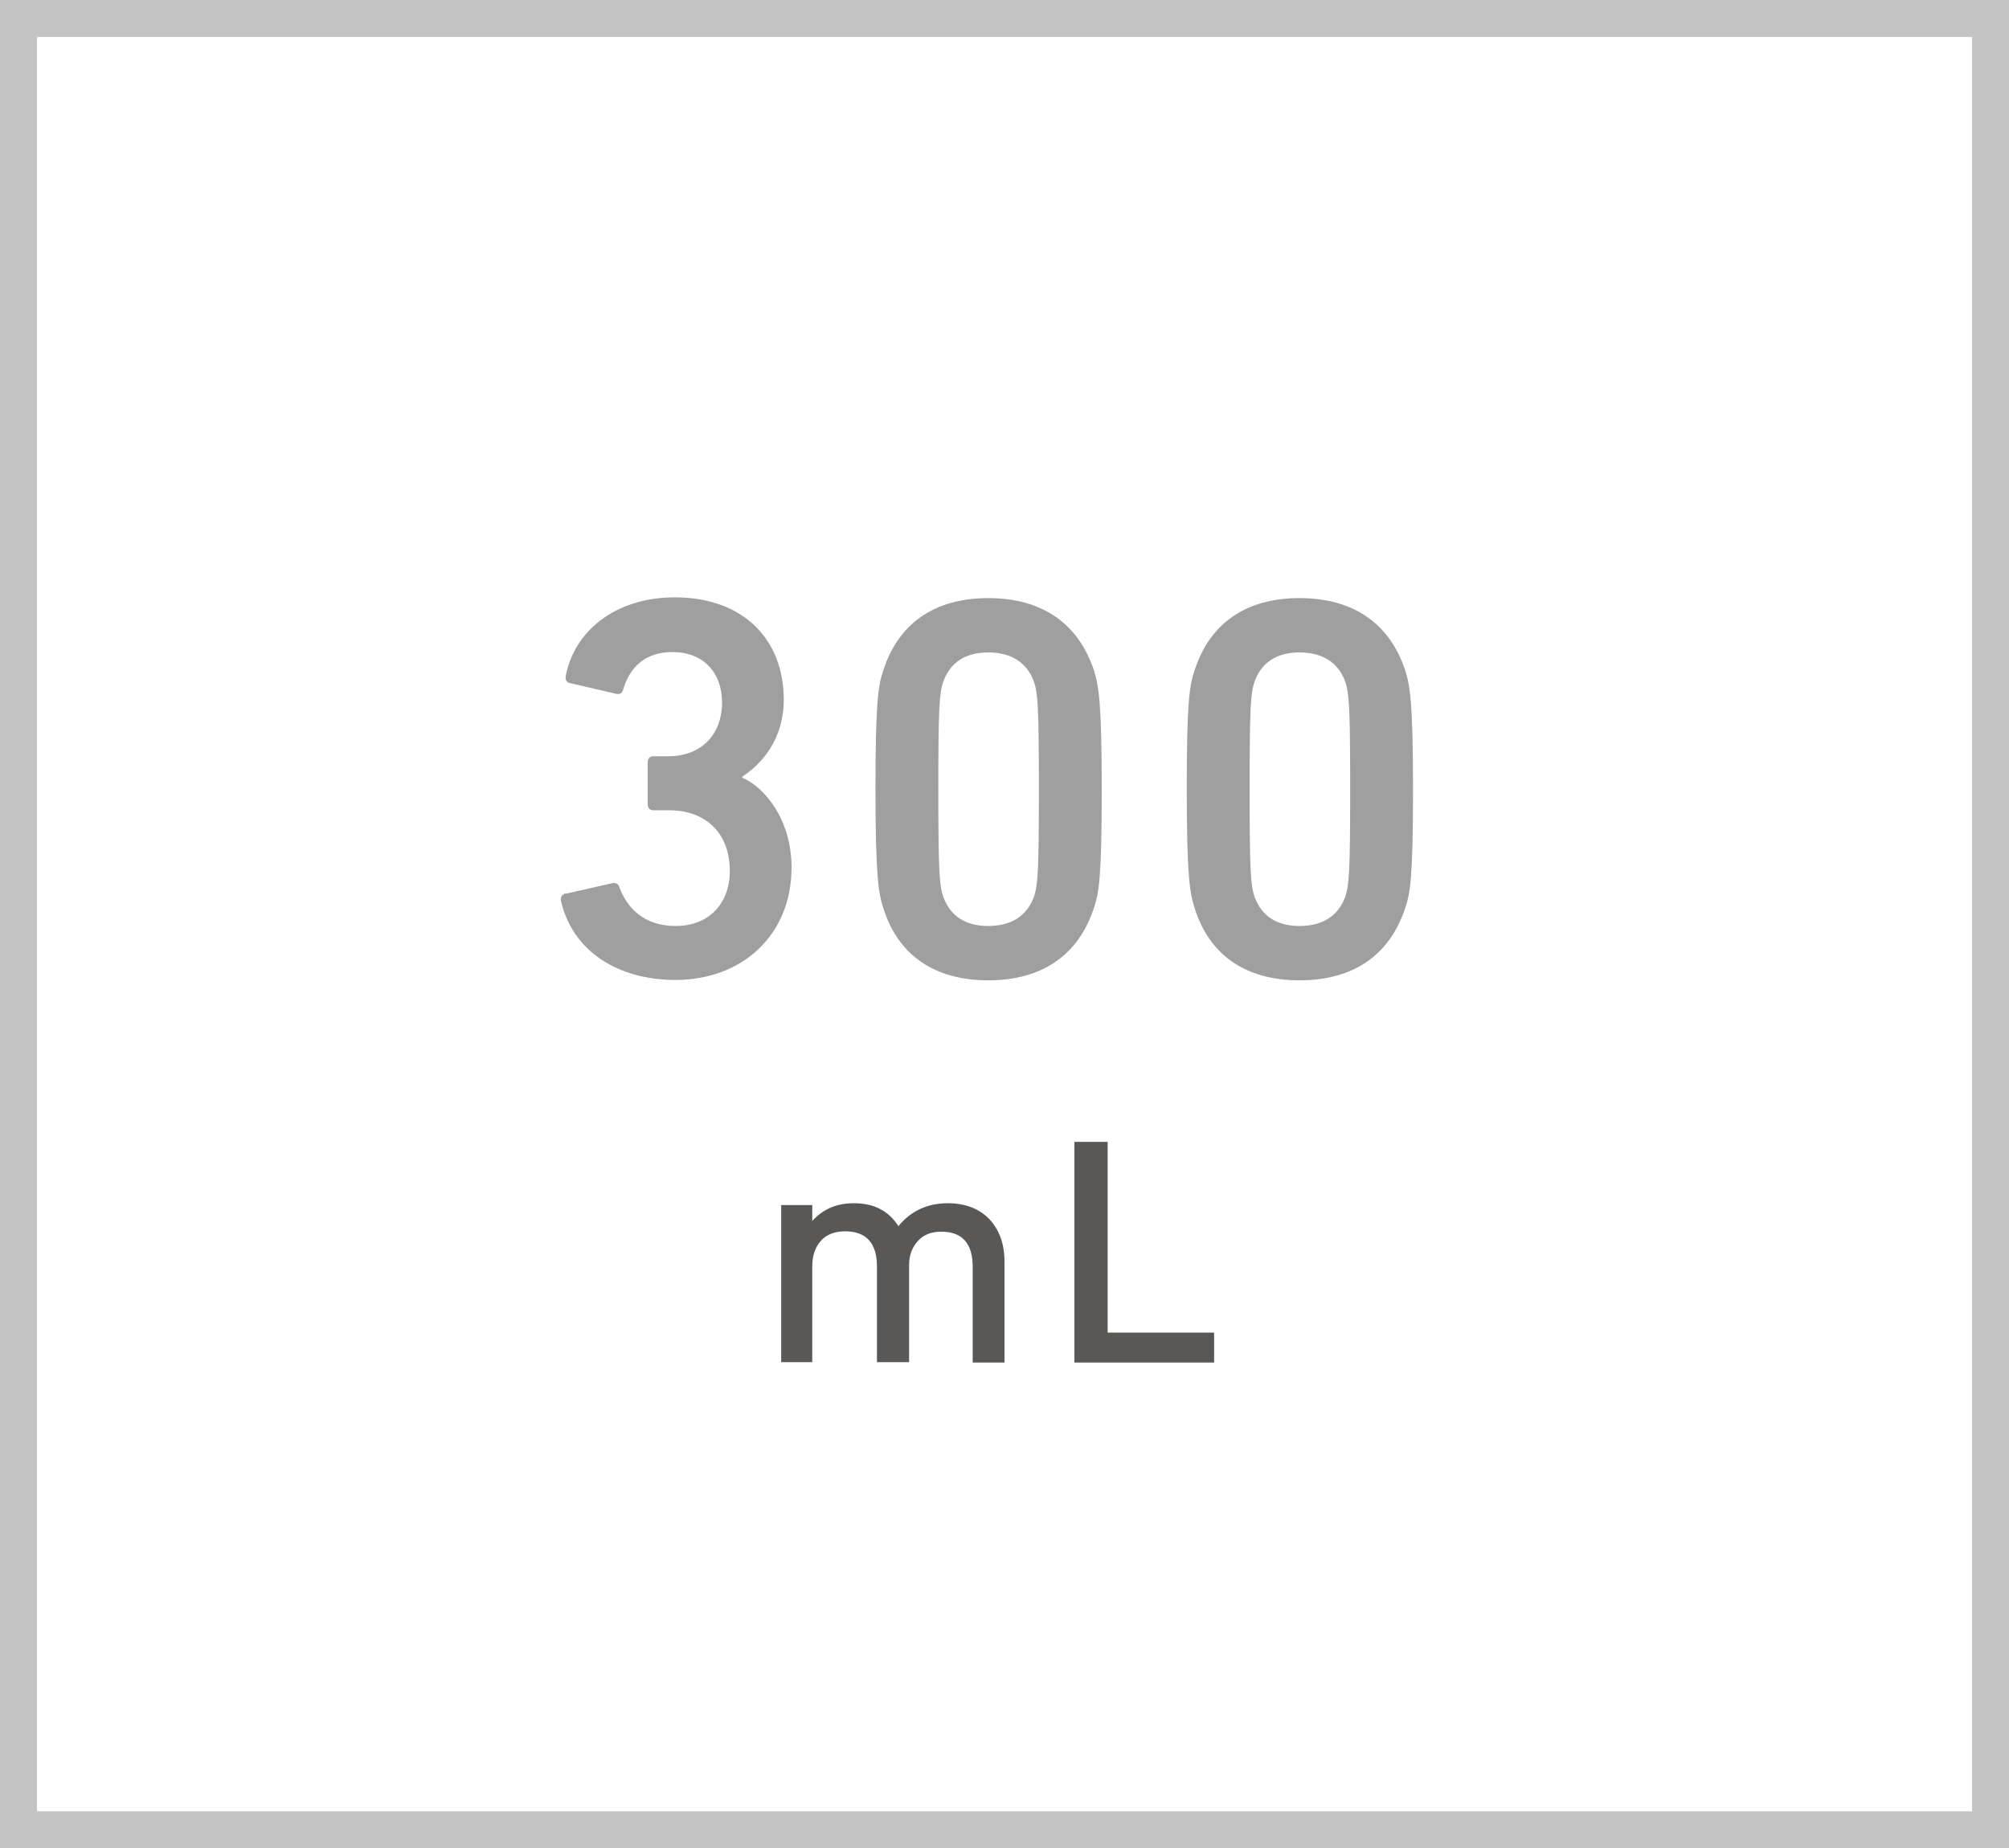 <?xml version="1.0" encoding="UTF-8"?><svg id="_レイヤー_2" xmlns="http://www.w3.org/2000/svg" viewBox="0 0 54.34 50"><rect x="0" y="0" width="54.34" height="50" fill="#333333" stroke="none"/><defs><style>.cls-1{fill:#595857;}.cls-1,.cls-2,.cls-3,.cls-4{stroke-width:0px;}.cls-2{fill:#c4c4c4;}.cls-3{fill:#9f9fa0;}.cls-4{fill:#fff;}</style></defs><g id="format"><rect class="cls-4" x=".5" y=".5" width="53.34" height="49"/><path class="cls-2" d="M53.34,1v48H1V1h52.34M54.34,0H0v50h54.34V0h0Z"/><path class="cls-1" d="M27.17,36.86h-.86v-2.59c0-.63-.28-.95-.85-.95-.27,0-.48.08-.63.25-.16.17-.24.39-.24.65v2.63h-.87v-2.59c0-.63-.29-.95-.86-.95-.29,0-.51.09-.66.26-.15.17-.23.4-.23.69v2.59h-.84v-4.25h.84v.43c.29-.32.66-.48,1.13-.48.54,0,.94.21,1.2.62.34-.41.78-.62,1.34-.62.47,0,.85.15,1.12.43.27.29.41.67.41,1.15v2.72"/><polyline class="cls-1" points="32.84 36.86 29.06 36.86 29.06 30.89 29.96 30.89 29.96 36.05 32.84 36.05 32.84 36.86"/><path class="cls-3" d="M15.29,24.18l1.28-.29c.07-.01.15.01.18.1.21.59.69,1.06,1.52,1.06.93,0,1.47-.63,1.47-1.49,0-1.02-.65-1.64-1.64-1.64h-.43c-.09,0-.15-.06-.15-.15v-1.16c0-.09.06-.15.15-.15h.4c.88,0,1.46-.57,1.46-1.46,0-.8-.5-1.36-1.34-1.36-.74,0-1.16.41-1.34,1.03-.03.09-.09.12-.18.1l-1.25-.29c-.09-.01-.13-.09-.12-.18.22-1.21,1.33-2.14,2.95-2.14,1.87,0,2.95,1.15,2.95,2.77,0,.84-.38,1.59-1.12,2.08v.03c.59.25,1.33,1.12,1.33,2.43,0,1.83-1.34,3.04-3.14,3.04-1.56,0-2.79-.78-3.1-2.15-.01-.09.03-.16.12-.19Z"/><path class="cls-3" d="M23.68,21.35c0-2.33.07-2.8.21-3.21.4-1.25,1.36-1.96,2.84-1.96s2.45.71,2.86,1.96c.13.41.21.88.21,3.21s-.07,2.8-.21,3.21c-.41,1.25-1.37,1.96-2.86,1.96s-2.45-.71-2.84-1.96c-.13-.41-.21-.88-.21-3.21ZM26.73,25.05c.62,0,1.05-.27,1.24-.8.1-.31.13-.65.13-2.9s-.03-2.59-.13-2.9c-.19-.53-.62-.8-1.24-.8s-1.03.27-1.22.8c-.1.31-.13.65-.13,2.9s.03,2.59.13,2.9c.19.53.6.8,1.22.8Z"/><path class="cls-3" d="M32.1,21.35c0-2.33.07-2.8.21-3.21.4-1.25,1.36-1.96,2.84-1.96s2.45.71,2.86,1.96c.13.41.21.88.21,3.21s-.07,2.8-.21,3.21c-.41,1.25-1.37,1.96-2.86,1.96s-2.45-.71-2.84-1.96c-.13-.41-.21-.88-.21-3.21ZM35.15,25.05c.62,0,1.05-.27,1.24-.8.1-.31.13-.65.13-2.9s-.03-2.59-.13-2.9c-.19-.53-.62-.8-1.24-.8s-1.03.27-1.22.8c-.1.31-.13.65-.13,2.9s.03,2.59.13,2.9c.19.53.6.8,1.22.8Z"/></g></svg>
